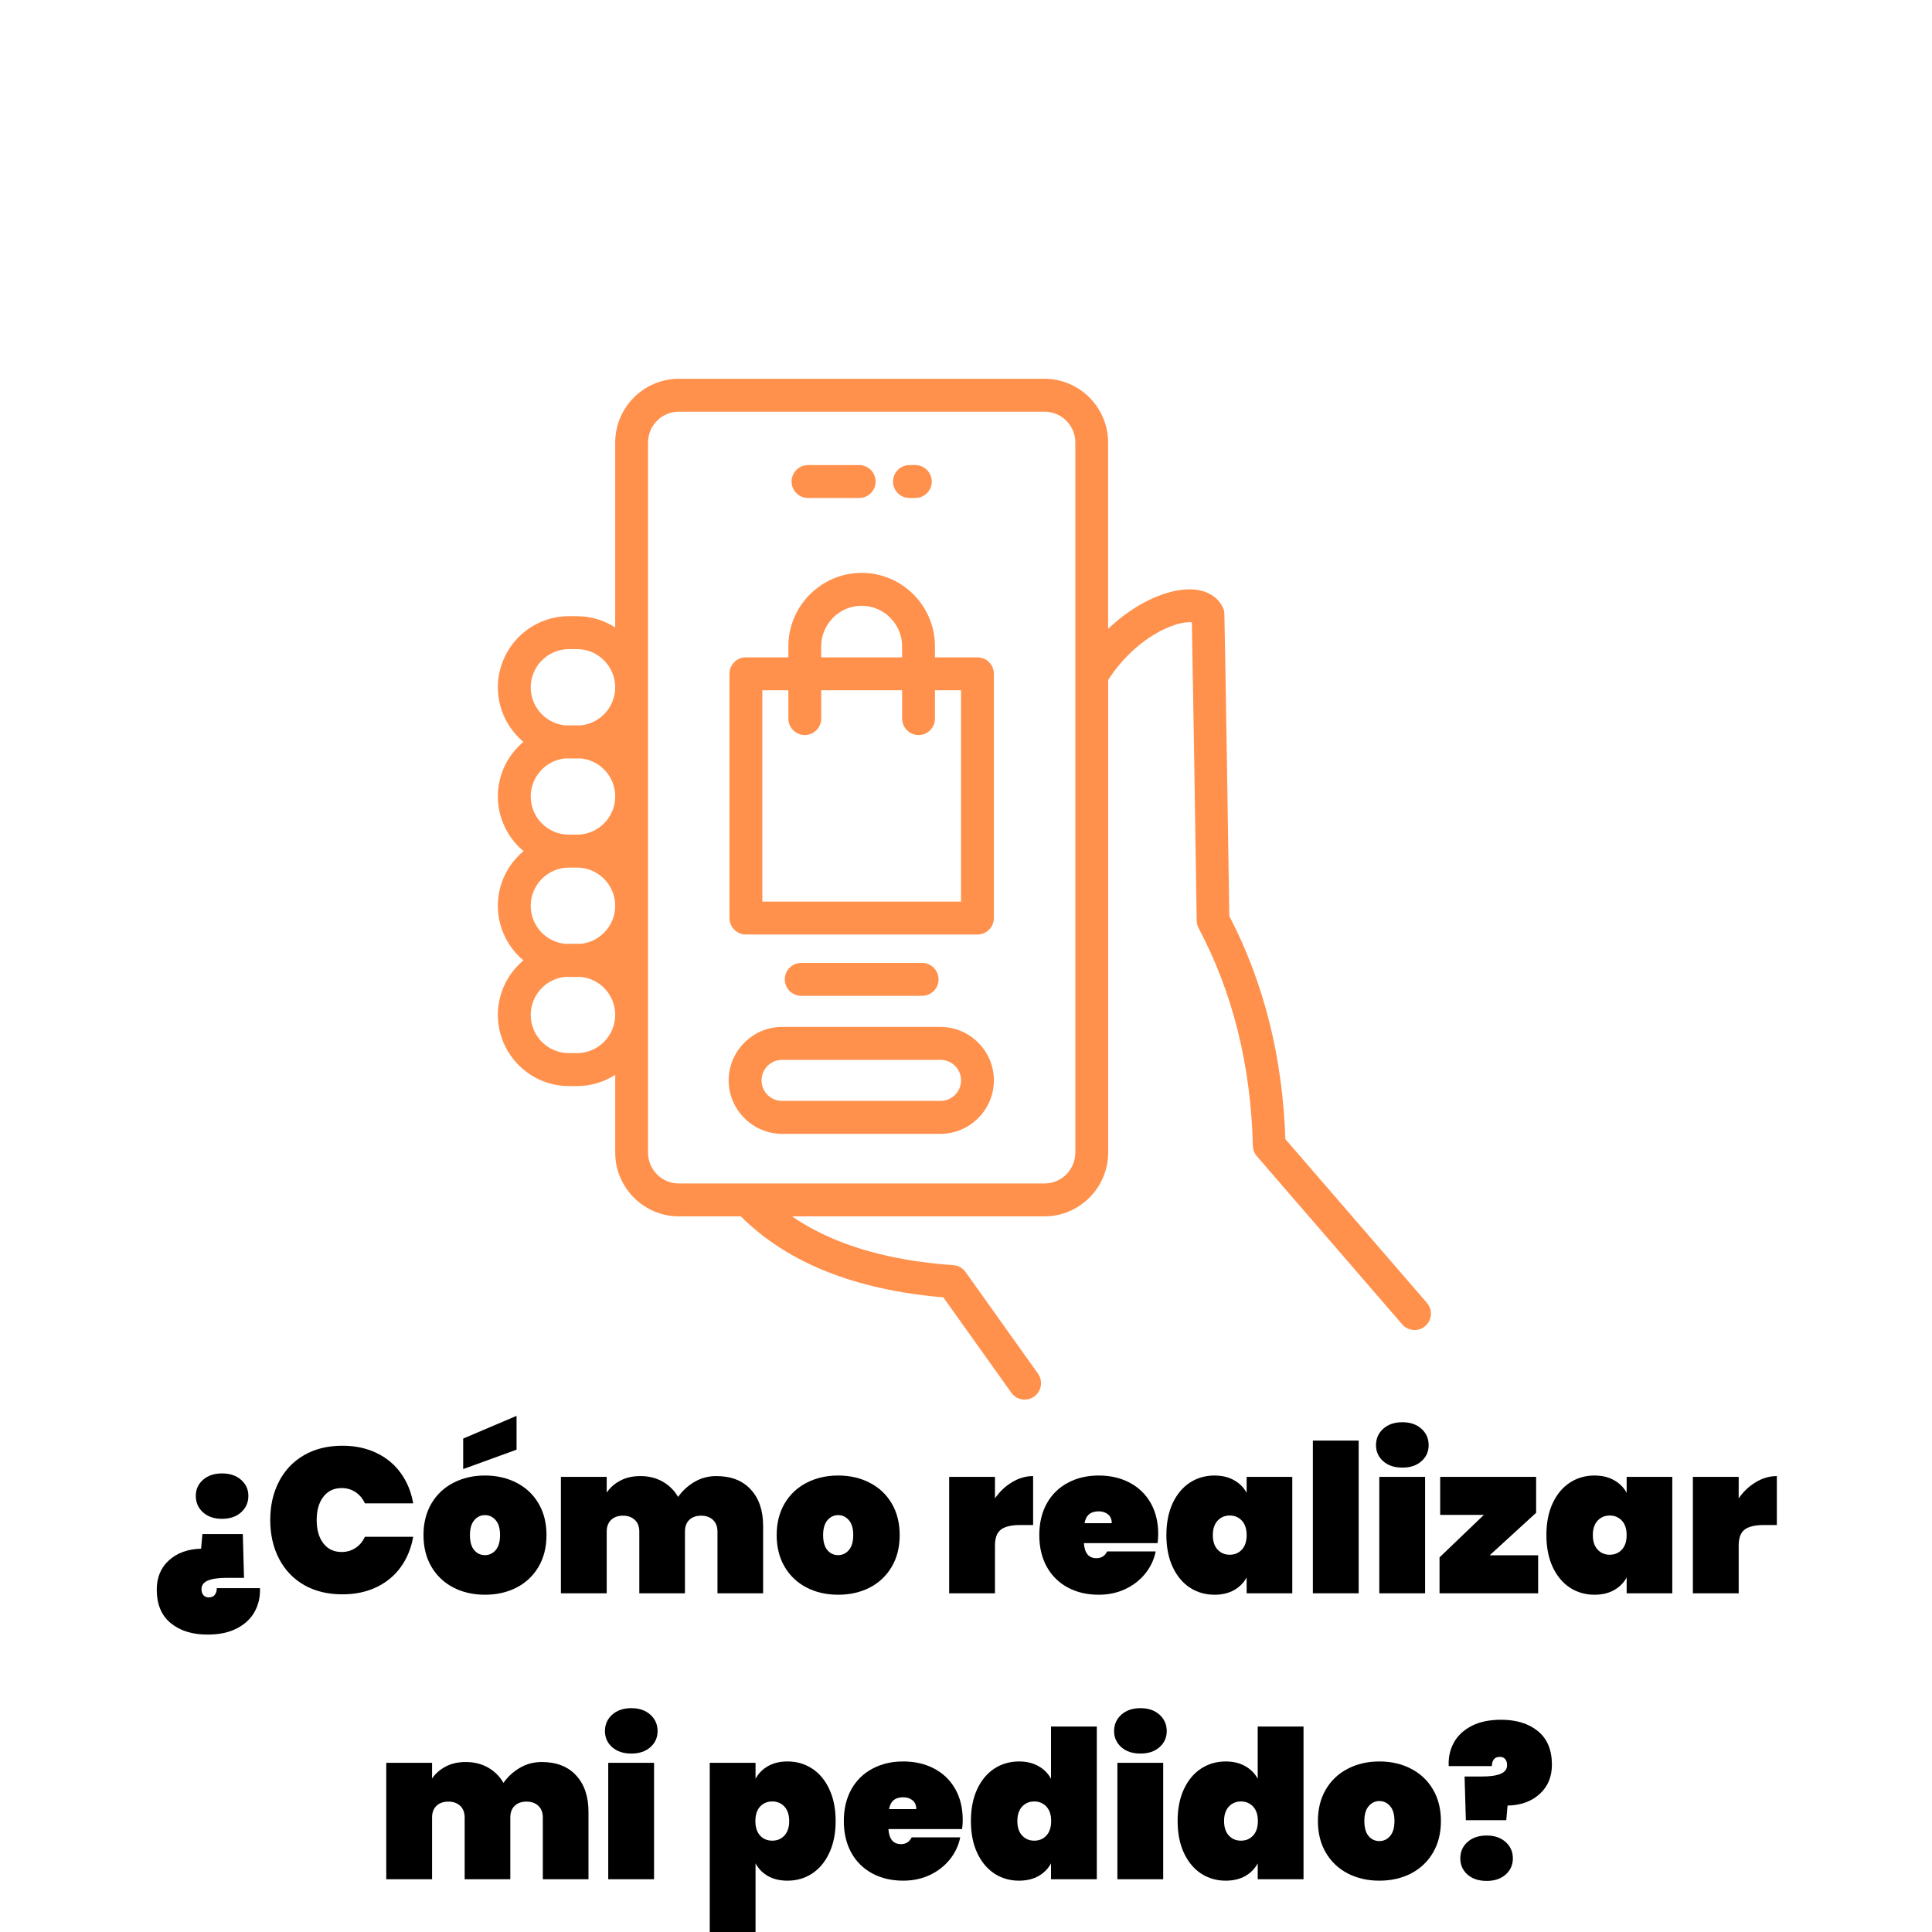 <svg xmlns="http://www.w3.org/2000/svg" xmlns:xlink="http://www.w3.org/1999/xlink" width="500" zoomAndPan="magnify" viewBox="0 0 375 375" height="500" preserveAspectRatio="xMidYMid meet" version="1.0"><defs><g/><clipPath id="693a4c14ab"><path d="M 96.699 73.441 L 278 73.441 L 278 272 L 96.699 272 Z M 96.699 73.441 " clip-rule="nonzero"/></clipPath></defs><rect x="-37.5" width="450" fill="#ffffff" y="-37.5" height="450" fill-opacity="1"/><rect x="-37.5" width="450" fill="#ffffff" y="-37.5" height="450" fill-opacity="1"/><g clip-path="url(#693a4c14ab)"><path fill="#ff914d" d="M 276.969 252.891 L 249.488 221.102 C 249.219 213.18 248.195 205.645 246.41 198.5 C 244.59 191.211 241.992 184.309 238.609 177.805 L 238.086 144.016 C 237.93 134.125 237.781 125.859 237.652 119.219 C 237.641 118.738 237.535 118.289 237.34 117.887 C 236.84 116.852 236.082 116.035 235.105 115.445 C 233.59 114.527 231.582 114.207 229.32 114.484 C 227.434 114.719 225.273 115.375 223.035 116.461 C 220.43 117.719 217.672 119.59 215.082 122.059 L 215.082 85.879 C 215.082 82.496 213.699 79.414 211.465 77.164 L 211.449 77.148 C 209.215 74.91 206.137 73.523 202.762 73.523 L 131.742 73.523 C 128.367 73.523 125.293 74.91 123.043 77.148 L 123.027 77.164 C 120.793 79.41 119.41 82.496 119.41 85.879 L 119.41 121.789 C 117.266 120.41 114.723 119.602 112.004 119.602 L 110.41 119.602 C 106.617 119.602 103.172 121.152 100.676 123.652 C 98.188 126.156 96.633 129.613 96.633 133.41 C 96.633 137.203 98.188 140.652 100.676 143.156 L 100.691 143.172 C 100.984 143.457 101.285 143.734 101.598 143.996 C 101.281 144.266 100.969 144.543 100.676 144.84 C 98.188 147.336 96.633 150.789 96.633 154.594 C 96.633 158.383 98.188 161.836 100.676 164.336 L 100.691 164.352 C 100.988 164.648 101.305 164.938 101.625 165.203 C 101.293 165.477 100.977 165.762 100.676 166.07 C 98.188 168.562 96.633 172.02 96.633 175.82 C 96.633 179.609 98.188 183.062 100.676 185.562 L 100.691 185.578 C 100.984 185.863 101.285 186.141 101.598 186.406 C 101.281 186.672 100.969 186.949 100.676 187.246 C 98.188 189.738 96.633 193.195 96.633 196.996 C 96.633 200.785 98.188 204.238 100.676 206.738 L 100.691 206.754 C 103.188 209.254 106.633 210.805 110.414 210.805 L 112.012 210.805 C 114.73 210.805 117.27 210.004 119.414 208.625 L 119.414 223.738 C 119.414 227.125 120.801 230.203 123.035 232.453 L 123.047 232.469 C 125.289 234.707 128.367 236.094 131.742 236.094 L 143.789 236.094 C 148.312 240.598 153.848 244.172 160.426 246.797 C 166.984 249.414 174.547 251.094 183.102 251.816 L 196.297 270.324 C 197.312 271.754 199.301 272.09 200.73 271.07 C 202.156 270.051 202.492 268.059 201.477 266.629 L 187.508 247.031 C 186.984 246.211 186.094 245.641 185.051 245.566 C 176.496 244.957 169.066 243.391 162.77 240.879 C 159.445 239.551 156.441 237.953 153.727 236.09 L 202.762 236.09 C 206.137 236.09 209.211 234.703 211.457 232.465 L 211.469 232.449 C 213.703 230.203 215.09 227.117 215.09 223.734 L 215.09 131.992 C 218.156 127.215 222.188 123.949 225.805 122.195 C 227.387 121.43 228.859 120.973 230.094 120.82 C 230.605 120.762 231.023 120.742 231.336 120.777 L 231.742 144.117 L 232.273 178.426 C 232.234 179 232.348 179.59 232.641 180.133 C 235.957 186.387 238.488 193.023 240.242 200.047 C 242 207.09 242.98 214.516 243.18 222.312 C 243.172 223.055 243.43 223.805 243.953 224.41 L 272.168 257.059 C 273.316 258.387 275.328 258.535 276.652 257.383 C 277.969 256.234 278.113 254.223 276.969 252.891 Z M 105.18 138.656 C 103.84 137.309 103.012 135.457 103.012 133.41 C 103.012 131.375 103.844 129.52 105.184 128.176 C 106.523 126.832 108.379 125.996 110.41 125.996 L 112.004 125.996 C 114.047 125.996 115.902 126.828 117.23 128.168 L 117.246 128.18 C 118.578 129.52 119.41 131.371 119.41 133.418 C 119.41 135.453 118.574 137.309 117.234 138.652 C 116.035 139.855 114.43 140.645 112.652 140.801 C 112.441 140.793 112.227 140.789 112.012 140.789 L 110.414 140.789 C 110.195 140.789 109.984 140.793 109.773 140.801 C 107.988 140.645 106.383 139.852 105.18 138.656 Z M 105.18 159.836 C 103.84 158.488 103.012 156.633 103.012 154.59 C 103.012 152.551 103.844 150.695 105.184 149.352 C 106.387 148.148 107.992 147.359 109.773 147.203 C 109.984 147.211 110.195 147.219 110.41 147.219 L 112.004 147.219 C 112.223 147.219 112.438 147.211 112.648 147.203 C 114.434 147.355 116.043 148.145 117.234 149.336 L 117.25 149.352 C 118.586 150.691 119.414 152.543 119.414 154.59 C 119.414 156.625 118.578 158.48 117.242 159.824 C 115.902 161.168 114.047 162.004 112.016 162.004 C 112.016 162.004 112.016 162.004 112.012 162.004 L 110.414 162.004 C 110.414 162.004 110.414 162.004 110.41 162.004 C 108.371 162.008 106.52 161.176 105.18 159.836 Z M 105.18 181.059 C 103.84 179.711 103.012 177.859 103.012 175.812 C 103.012 173.777 103.844 171.922 105.184 170.578 C 106.523 169.234 108.379 168.398 110.41 168.398 L 112.004 168.398 C 114.047 168.398 115.902 169.23 117.23 170.57 L 117.246 170.582 C 118.578 171.922 119.41 173.773 119.41 175.82 C 119.41 177.855 118.574 179.711 117.234 181.055 C 116.035 182.258 114.43 183.047 112.648 183.203 C 112.438 183.195 112.223 183.191 112.012 183.191 L 110.414 183.191 C 110.195 183.191 109.984 183.195 109.773 183.203 C 107.988 183.047 106.383 182.258 105.18 181.059 Z M 117.234 202.23 C 115.895 203.574 114.043 204.41 112.012 204.41 L 110.414 204.41 C 108.379 204.41 106.523 203.578 105.18 202.238 C 103.84 200.891 103.012 199.035 103.012 196.992 C 103.012 194.953 103.844 193.098 105.184 191.754 C 106.387 190.551 107.996 189.762 109.777 189.605 C 109.988 189.613 110.203 189.621 110.414 189.621 L 112.012 189.621 C 112.223 189.621 112.438 189.613 112.648 189.605 C 114.434 189.758 116.043 190.547 117.234 191.738 L 117.25 191.754 C 118.586 193.094 119.414 194.945 119.414 196.992 C 119.41 199.031 118.574 200.891 117.234 202.23 Z M 208.711 223.738 C 208.711 225.383 208.043 226.875 206.973 227.949 L 206.957 227.965 C 205.883 229.039 204.398 229.707 202.754 229.707 L 131.742 229.707 C 130.102 229.707 128.613 229.039 127.543 227.965 L 127.527 227.949 C 126.453 226.875 125.785 225.383 125.785 223.738 L 125.785 85.879 C 125.785 84.234 126.453 82.742 127.527 81.668 L 127.543 81.652 C 128.613 80.578 130.102 79.91 131.742 79.91 L 202.762 79.91 C 204.402 79.91 205.891 80.578 206.961 81.652 L 206.977 81.668 C 208.051 82.742 208.719 84.234 208.719 85.879 L 208.719 223.738 Z M 189.723 127.586 L 181.477 127.586 L 181.477 125.445 C 181.477 121.523 179.875 117.957 177.301 115.375 C 174.727 112.797 171.168 111.191 167.25 111.191 C 163.441 111.191 159.961 112.715 157.402 115.191 L 157.199 115.375 C 154.621 117.957 153.02 121.523 153.02 125.445 L 153.02 127.586 L 144.777 127.586 C 143.016 127.586 141.59 129.02 141.59 130.781 L 141.59 178.191 C 141.59 179.957 143.016 181.387 144.777 181.387 L 189.723 181.387 C 191.48 181.387 192.91 179.957 192.91 178.191 L 192.91 130.781 C 192.91 129.012 191.48 127.586 189.723 127.586 Z M 159.398 125.445 C 159.398 123.285 160.281 121.32 161.707 119.895 L 161.84 119.75 C 163.254 118.406 165.156 117.582 167.246 117.582 C 169.402 117.582 171.363 118.469 172.789 119.895 C 174.211 121.32 175.098 123.285 175.098 125.445 L 175.098 127.586 L 159.391 127.586 L 159.391 125.445 Z M 186.535 174.996 L 147.965 174.996 L 147.965 133.977 L 153.02 133.977 L 153.02 139.477 C 153.02 141.238 154.449 142.672 156.211 142.672 C 157.969 142.672 159.398 141.238 159.398 139.477 L 159.398 133.977 L 175.102 133.977 L 175.102 139.477 C 175.102 141.238 176.527 142.672 178.289 142.672 C 180.047 142.672 181.477 141.238 181.477 139.477 L 181.477 133.977 L 186.535 133.977 Z M 173.336 93.465 C 173.336 91.703 174.766 90.273 176.523 90.273 L 177.668 90.273 C 179.426 90.273 180.855 91.703 180.855 93.465 C 180.855 95.23 179.426 96.66 177.668 96.66 L 176.523 96.66 C 174.758 96.66 173.336 95.23 173.336 93.465 Z M 153.645 93.465 C 153.645 91.703 155.074 90.273 156.832 90.273 L 166.766 90.273 C 168.527 90.273 169.957 91.703 169.957 93.465 C 169.957 95.23 168.527 96.66 166.766 96.66 L 156.832 96.66 C 155.074 96.66 153.645 95.23 153.645 93.465 Z M 189.859 202.371 C 187.988 200.492 185.402 199.324 182.559 199.324 L 151.789 199.324 C 148.953 199.324 146.363 200.492 144.488 202.371 L 144.477 202.387 C 142.602 204.262 141.434 206.852 141.434 209.703 C 141.434 212.543 142.602 215.141 144.477 217.02 L 144.488 217.031 C 146.363 218.91 148.953 220.078 151.789 220.078 L 182.559 220.078 C 185.402 220.078 187.988 218.91 189.859 217.031 L 189.875 217.02 C 191.75 215.141 192.914 212.543 192.914 209.703 C 192.914 206.852 191.75 204.262 189.875 202.387 Z M 185.371 212.52 C 184.648 213.238 183.656 213.684 182.559 213.684 L 151.789 213.684 C 150.691 213.684 149.699 213.234 148.977 212.52 C 148.262 211.797 147.816 210.801 147.816 209.703 C 147.816 208.602 148.262 207.605 148.977 206.883 C 149.699 206.164 150.691 205.719 151.789 205.719 L 182.559 205.719 C 183.656 205.719 184.648 206.164 185.371 206.883 C 186.09 207.605 186.535 208.602 186.535 209.703 C 186.535 210.797 186.09 211.797 185.371 212.52 Z M 155.516 193.289 C 153.758 193.289 152.328 191.859 152.328 190.094 C 152.328 188.332 153.758 186.902 155.516 186.902 L 178.984 186.902 C 180.746 186.902 182.176 188.332 182.176 190.094 C 182.176 191.859 180.746 193.289 178.984 193.289 Z M 155.516 193.289 " fill-opacity="1" fill-rule="nonzero"/></g><g fill="#000000" fill-opacity="1"><g transform="translate(29.707, 309.256)"><g><path d="M 13.375 -23.266 C 14.926 -23.266 16.164 -22.848 17.094 -22.016 C 18.031 -21.191 18.5 -20.156 18.5 -18.906 C 18.5 -17.625 18.031 -16.562 17.094 -15.719 C 16.164 -14.875 14.926 -14.453 13.375 -14.453 C 11.852 -14.453 10.625 -14.875 9.688 -15.719 C 8.758 -16.562 8.297 -17.625 8.297 -18.906 C 8.297 -20.156 8.758 -21.191 9.688 -22.016 C 10.625 -22.848 11.852 -23.266 13.375 -23.266 Z M 10.578 8.016 C 7.609 8.016 5.223 7.27 3.422 5.781 C 1.617 4.301 0.719 2.133 0.719 -0.719 C 0.719 -3.07 1.508 -4.969 3.094 -6.406 C 4.688 -7.844 6.766 -8.594 9.328 -8.656 L 9.578 -11.5 L 17.422 -11.5 L 17.656 -3 L 14.297 -3 C 12.723 -3 11.516 -2.828 10.672 -2.484 C 9.828 -2.141 9.406 -1.578 9.406 -0.797 C 9.406 -0.297 9.531 0.094 9.781 0.375 C 10.039 0.656 10.383 0.797 10.812 0.797 C 11.344 0.797 11.734 0.629 11.984 0.297 C 12.242 -0.035 12.375 -0.469 12.375 -1 L 20.75 -1 C 20.82 0.656 20.488 2.16 19.75 3.516 C 19.02 4.879 17.879 5.969 16.328 6.781 C 14.785 7.602 12.867 8.016 10.578 8.016 Z M 10.578 8.016 "/></g></g></g><g fill="#000000" fill-opacity="1"><g transform="translate(51.25, 309.256)"><g><path d="M 1.203 -14.219 C 1.203 -17.02 1.77 -19.516 2.906 -21.703 C 4.039 -23.891 5.66 -25.594 7.766 -26.812 C 9.879 -28.031 12.363 -28.641 15.219 -28.641 C 17.676 -28.641 19.867 -28.176 21.797 -27.25 C 23.734 -26.332 25.312 -25.031 26.531 -23.344 C 27.75 -21.664 28.555 -19.703 28.953 -17.453 L 19.578 -17.453 C 19.148 -18.391 18.539 -19.117 17.75 -19.641 C 16.969 -20.16 16.07 -20.422 15.062 -20.422 C 13.562 -20.422 12.379 -19.859 11.516 -18.734 C 10.648 -17.617 10.219 -16.113 10.219 -14.219 C 10.219 -12.32 10.648 -10.812 11.516 -9.688 C 12.379 -8.57 13.562 -8.016 15.062 -8.016 C 16.07 -8.016 16.969 -8.273 17.75 -8.797 C 18.539 -9.316 19.148 -10.039 19.578 -10.969 L 28.953 -10.969 C 28.555 -8.727 27.75 -6.766 26.531 -5.078 C 25.312 -3.398 23.734 -2.098 21.797 -1.172 C 19.867 -0.254 17.676 0.203 15.219 0.203 C 12.363 0.203 9.879 -0.398 7.766 -1.609 C 5.66 -2.828 4.039 -4.531 2.906 -6.719 C 1.77 -8.914 1.203 -11.414 1.203 -14.219 Z M 1.203 -14.219 "/></g></g></g><g fill="#000000" fill-opacity="1"><g transform="translate(81.403, 309.256)"><g><path d="M 12.734 0.281 C 10.461 0.281 8.422 -0.18 6.609 -1.109 C 4.797 -2.047 3.375 -3.391 2.344 -5.141 C 1.312 -6.891 0.797 -8.941 0.797 -11.297 C 0.797 -13.641 1.312 -15.688 2.344 -17.438 C 3.375 -19.188 4.797 -20.523 6.609 -21.453 C 8.422 -22.391 10.461 -22.859 12.734 -22.859 C 15.004 -22.859 17.047 -22.391 18.859 -21.453 C 20.672 -20.523 22.094 -19.188 23.125 -17.438 C 24.156 -15.688 24.672 -13.641 24.672 -11.297 C 24.672 -8.941 24.156 -6.891 23.125 -5.141 C 22.094 -3.391 20.672 -2.047 18.859 -1.109 C 17.047 -0.18 15.004 0.281 12.734 0.281 Z M 12.734 -7.406 C 13.555 -7.406 14.25 -7.734 14.812 -8.391 C 15.375 -9.047 15.656 -10.016 15.656 -11.297 C 15.656 -12.578 15.375 -13.539 14.812 -14.188 C 14.25 -14.844 13.555 -15.172 12.734 -15.172 C 11.91 -15.172 11.219 -14.844 10.656 -14.188 C 10.094 -13.539 9.812 -12.578 9.812 -11.297 C 9.812 -10.016 10.082 -9.047 10.625 -8.391 C 11.176 -7.734 11.879 -7.406 12.734 -7.406 Z M 18.859 -27.875 L 8.5 -24.109 L 8.5 -30.031 L 18.859 -34.438 Z M 18.859 -27.875 "/></g></g></g><g fill="#000000" fill-opacity="1"><g transform="translate(106.87, 309.256)"><g><path d="M 32.156 -22.75 C 35.039 -22.75 37.273 -21.879 38.859 -20.141 C 40.453 -18.41 41.25 -16.062 41.25 -13.094 L 41.25 0 L 32.391 0 L 32.391 -11.969 C 32.391 -12.938 32.102 -13.691 31.531 -14.234 C 30.957 -14.785 30.191 -15.062 29.234 -15.062 C 28.242 -15.062 27.469 -14.785 26.906 -14.234 C 26.352 -13.691 26.078 -12.938 26.078 -11.969 L 26.078 0 L 17.219 0 L 17.219 -11.969 C 17.219 -12.938 16.93 -13.691 16.359 -14.234 C 15.785 -14.785 15.02 -15.062 14.062 -15.062 C 13.07 -15.062 12.297 -14.785 11.734 -14.234 C 11.172 -13.691 10.891 -12.938 10.891 -11.969 L 10.891 0 L 2 0 L 2 -22.594 L 10.891 -22.594 L 10.891 -19.547 C 11.535 -20.504 12.41 -21.273 13.516 -21.859 C 14.617 -22.453 15.922 -22.75 17.422 -22.75 C 19.047 -22.75 20.484 -22.395 21.734 -21.688 C 22.992 -20.977 24 -19.984 24.75 -18.703 C 25.57 -19.879 26.625 -20.848 27.906 -21.609 C 29.188 -22.367 30.602 -22.75 32.156 -22.75 Z M 32.156 -22.75 "/></g></g></g><g fill="#000000" fill-opacity="1"><g transform="translate(149.956, 309.256)"><g><path d="M 12.734 0.281 C 10.461 0.281 8.422 -0.18 6.609 -1.109 C 4.797 -2.047 3.375 -3.391 2.344 -5.141 C 1.312 -6.891 0.797 -8.941 0.797 -11.297 C 0.797 -13.641 1.312 -15.688 2.344 -17.438 C 3.375 -19.188 4.797 -20.523 6.609 -21.453 C 8.422 -22.391 10.461 -22.859 12.734 -22.859 C 15.004 -22.859 17.047 -22.391 18.859 -21.453 C 20.672 -20.523 22.094 -19.188 23.125 -17.438 C 24.156 -15.688 24.672 -13.641 24.672 -11.297 C 24.672 -8.941 24.156 -6.891 23.125 -5.141 C 22.094 -3.391 20.672 -2.047 18.859 -1.109 C 17.047 -0.18 15.004 0.281 12.734 0.281 Z M 12.734 -7.406 C 13.555 -7.406 14.25 -7.734 14.812 -8.391 C 15.375 -9.047 15.656 -10.016 15.656 -11.297 C 15.656 -12.578 15.375 -13.539 14.812 -14.188 C 14.25 -14.844 13.555 -15.172 12.734 -15.172 C 11.91 -15.172 11.219 -14.844 10.656 -14.188 C 10.094 -13.539 9.812 -12.578 9.812 -11.297 C 9.812 -10.016 10.082 -9.047 10.625 -8.391 C 11.176 -7.734 11.879 -7.406 12.734 -7.406 Z M 12.734 -7.406 "/></g></g></g><g fill="#000000" fill-opacity="1"><g transform="translate(175.424, 309.256)"><g/></g></g><g fill="#000000" fill-opacity="1"><g transform="translate(182.231, 309.256)"><g><path d="M 10.891 -18.422 C 11.797 -19.734 12.898 -20.781 14.203 -21.562 C 15.516 -22.352 16.879 -22.75 18.297 -22.75 L 18.297 -13.25 L 15.781 -13.25 C 14.094 -13.25 12.852 -12.957 12.062 -12.375 C 11.281 -11.789 10.891 -10.75 10.891 -9.25 L 10.891 0 L 2 0 L 2 -22.594 L 10.891 -22.594 Z M 10.891 -18.422 "/></g></g></g><g fill="#000000" fill-opacity="1"><g transform="translate(200.931, 309.256)"><g><path d="M 23.875 -11.5 C 23.875 -10.883 23.832 -10.297 23.75 -9.734 L 9.453 -9.734 C 9.586 -7.785 10.398 -6.812 11.891 -6.812 C 12.848 -6.812 13.539 -7.25 13.969 -8.125 L 23.391 -8.125 C 23.066 -6.531 22.391 -5.098 21.359 -3.828 C 20.336 -2.555 19.047 -1.551 17.484 -0.812 C 15.922 -0.082 14.203 0.281 12.328 0.281 C 10.086 0.281 8.094 -0.18 6.344 -1.109 C 4.594 -2.047 3.227 -3.391 2.25 -5.141 C 1.281 -6.891 0.797 -8.941 0.797 -11.297 C 0.797 -13.641 1.281 -15.688 2.25 -17.438 C 3.227 -19.188 4.594 -20.523 6.344 -21.453 C 8.094 -22.391 10.086 -22.859 12.328 -22.859 C 14.578 -22.859 16.57 -22.398 18.312 -21.484 C 20.062 -20.566 21.426 -19.254 22.406 -17.547 C 23.383 -15.836 23.875 -13.82 23.875 -11.5 Z M 14.859 -13.609 C 14.859 -14.359 14.617 -14.926 14.141 -15.312 C 13.66 -15.707 13.055 -15.906 12.328 -15.906 C 10.754 -15.906 9.836 -15.141 9.578 -13.609 Z M 14.859 -13.609 "/></g></g></g><g fill="#000000" fill-opacity="1"><g transform="translate(225.598, 309.256)"><g><path d="M 0.797 -11.297 C 0.797 -13.672 1.203 -15.734 2.016 -17.484 C 2.836 -19.234 3.953 -20.566 5.359 -21.484 C 6.773 -22.398 8.363 -22.859 10.125 -22.859 C 11.594 -22.859 12.859 -22.555 13.922 -21.953 C 14.992 -21.359 15.812 -20.539 16.375 -19.5 L 16.375 -22.594 L 25.234 -22.594 L 25.234 0 L 16.375 0 L 16.375 -3.078 C 15.812 -2.035 14.992 -1.211 13.922 -0.609 C 12.859 -0.016 11.594 0.281 10.125 0.281 C 8.363 0.281 6.773 -0.176 5.359 -1.094 C 3.953 -2.02 2.836 -3.359 2.016 -5.109 C 1.203 -6.859 0.797 -8.922 0.797 -11.297 Z M 16.375 -11.297 C 16.375 -12.492 16.066 -13.426 15.453 -14.094 C 14.836 -14.758 14.051 -15.094 13.094 -15.094 C 12.133 -15.094 11.348 -14.758 10.734 -14.094 C 10.117 -13.426 9.812 -12.492 9.812 -11.297 C 9.812 -10.086 10.117 -9.148 10.734 -8.484 C 11.348 -7.816 12.133 -7.484 13.094 -7.484 C 14.051 -7.484 14.836 -7.816 15.453 -8.484 C 16.066 -9.148 16.375 -10.086 16.375 -11.297 Z M 16.375 -11.297 "/></g></g></g><g fill="#000000" fill-opacity="1"><g transform="translate(252.827, 309.256)"><g><path d="M 10.891 -29.641 L 10.891 0 L 2 0 L 2 -29.641 Z M 10.891 -29.641 "/></g></g></g><g fill="#000000" fill-opacity="1"><g transform="translate(265.721, 309.256)"><g><path d="M 6.484 -24.391 C 4.941 -24.391 3.703 -24.801 2.766 -25.625 C 1.828 -26.457 1.359 -27.5 1.359 -28.75 C 1.359 -30.031 1.828 -31.094 2.766 -31.938 C 3.703 -32.781 4.941 -33.203 6.484 -33.203 C 8.004 -33.203 9.234 -32.781 10.172 -31.938 C 11.109 -31.094 11.578 -30.031 11.578 -28.75 C 11.578 -27.5 11.109 -26.457 10.172 -25.625 C 9.234 -24.801 8.004 -24.391 6.484 -24.391 Z M 10.891 -22.594 L 10.891 0 L 2 0 L 2 -22.594 Z M 10.891 -22.594 "/></g></g></g><g fill="#000000" fill-opacity="1"><g transform="translate(278.615, 309.256)"><g><path d="M 10.531 -7.375 L 19.938 -7.375 L 19.938 0 L 0.797 0 L 0.797 -6.969 L 9.406 -15.219 L 0.922 -15.219 L 0.922 -22.594 L 19.547 -22.594 L 19.547 -15.625 Z M 10.531 -7.375 "/></g></g></g><g fill="#000000" fill-opacity="1"><g transform="translate(299.357, 309.256)"><g><path d="M 0.797 -11.297 C 0.797 -13.672 1.203 -15.734 2.016 -17.484 C 2.836 -19.234 3.953 -20.566 5.359 -21.484 C 6.773 -22.398 8.363 -22.859 10.125 -22.859 C 11.594 -22.859 12.859 -22.555 13.922 -21.953 C 14.992 -21.359 15.812 -20.539 16.375 -19.5 L 16.375 -22.594 L 25.234 -22.594 L 25.234 0 L 16.375 0 L 16.375 -3.078 C 15.812 -2.035 14.992 -1.211 13.922 -0.609 C 12.859 -0.016 11.594 0.281 10.125 0.281 C 8.363 0.281 6.773 -0.176 5.359 -1.094 C 3.953 -2.02 2.836 -3.359 2.016 -5.109 C 1.203 -6.859 0.797 -8.922 0.797 -11.297 Z M 16.375 -11.297 C 16.375 -12.492 16.066 -13.426 15.453 -14.094 C 14.836 -14.758 14.051 -15.094 13.094 -15.094 C 12.133 -15.094 11.348 -14.758 10.734 -14.094 C 10.117 -13.426 9.812 -12.492 9.812 -11.297 C 9.812 -10.086 10.117 -9.148 10.734 -8.484 C 11.348 -7.816 12.133 -7.484 13.094 -7.484 C 14.051 -7.484 14.836 -7.816 15.453 -8.484 C 16.066 -9.148 16.375 -10.086 16.375 -11.297 Z M 16.375 -11.297 "/></g></g></g><g fill="#000000" fill-opacity="1"><g transform="translate(326.586, 309.256)"><g><path d="M 10.891 -18.422 C 11.797 -19.734 12.898 -20.781 14.203 -21.562 C 15.516 -22.352 16.879 -22.75 18.297 -22.75 L 18.297 -13.25 L 15.781 -13.25 C 14.094 -13.25 12.852 -12.957 12.062 -12.375 C 11.281 -11.789 10.891 -10.75 10.891 -9.25 L 10.891 0 L 2 0 L 2 -22.594 L 10.891 -22.594 Z M 10.891 -18.422 "/></g></g></g><g fill="#000000" fill-opacity="1"><g transform="translate(72.973, 364.756)"><g><path d="M 32.156 -22.75 C 35.039 -22.75 37.273 -21.879 38.859 -20.141 C 40.453 -18.41 41.25 -16.062 41.25 -13.094 L 41.25 0 L 32.391 0 L 32.391 -11.969 C 32.391 -12.938 32.102 -13.691 31.531 -14.234 C 30.957 -14.785 30.191 -15.062 29.234 -15.062 C 28.242 -15.062 27.469 -14.785 26.906 -14.234 C 26.352 -13.691 26.078 -12.938 26.078 -11.969 L 26.078 0 L 17.219 0 L 17.219 -11.969 C 17.219 -12.938 16.93 -13.691 16.359 -14.234 C 15.785 -14.785 15.02 -15.062 14.062 -15.062 C 13.07 -15.062 12.297 -14.785 11.734 -14.234 C 11.172 -13.691 10.891 -12.938 10.891 -11.969 L 10.891 0 L 2 0 L 2 -22.594 L 10.891 -22.594 L 10.891 -19.547 C 11.535 -20.504 12.41 -21.273 13.516 -21.859 C 14.617 -22.453 15.922 -22.75 17.422 -22.75 C 19.047 -22.75 20.484 -22.395 21.734 -21.688 C 22.992 -20.977 24 -19.984 24.75 -18.703 C 25.57 -19.879 26.625 -20.848 27.906 -21.609 C 29.188 -22.367 30.602 -22.75 32.156 -22.75 Z M 32.156 -22.75 "/></g></g></g><g fill="#000000" fill-opacity="1"><g transform="translate(116.059, 364.756)"><g><path d="M 6.484 -24.391 C 4.941 -24.391 3.703 -24.801 2.766 -25.625 C 1.828 -26.457 1.359 -27.5 1.359 -28.75 C 1.359 -30.031 1.828 -31.094 2.766 -31.938 C 3.703 -32.781 4.941 -33.203 6.484 -33.203 C 8.004 -33.203 9.234 -32.781 10.172 -31.938 C 11.109 -31.094 11.578 -30.031 11.578 -28.75 C 11.578 -27.5 11.109 -26.457 10.172 -25.625 C 9.234 -24.801 8.004 -24.391 6.484 -24.391 Z M 10.891 -22.594 L 10.891 0 L 2 0 L 2 -22.594 Z M 10.891 -22.594 "/></g></g></g><g fill="#000000" fill-opacity="1"><g transform="translate(128.953, 364.756)"><g/></g></g><g fill="#000000" fill-opacity="1"><g transform="translate(135.76, 364.756)"><g><path d="M 10.891 -19.5 C 11.453 -20.539 12.258 -21.359 13.312 -21.953 C 14.363 -22.555 15.625 -22.859 17.094 -22.859 C 18.863 -22.859 20.453 -22.398 21.859 -21.484 C 23.273 -20.566 24.391 -19.234 25.203 -17.484 C 26.023 -15.734 26.438 -13.672 26.438 -11.297 C 26.438 -8.922 26.023 -6.859 25.203 -5.109 C 24.391 -3.359 23.273 -2.02 21.859 -1.094 C 20.453 -0.176 18.863 0.281 17.094 0.281 C 15.625 0.281 14.363 -0.016 13.312 -0.609 C 12.258 -1.211 11.453 -2.035 10.891 -3.078 L 10.891 10.812 L 2 10.812 L 2 -22.594 L 10.891 -22.594 Z M 17.422 -11.297 C 17.422 -12.492 17.113 -13.426 16.5 -14.094 C 15.883 -14.758 15.098 -15.094 14.141 -15.094 C 13.172 -15.094 12.379 -14.758 11.766 -14.094 C 11.16 -13.426 10.859 -12.492 10.859 -11.297 C 10.859 -10.086 11.16 -9.148 11.766 -8.484 C 12.379 -7.816 13.172 -7.484 14.141 -7.484 C 15.098 -7.484 15.883 -7.816 16.5 -8.484 C 17.113 -9.148 17.422 -10.086 17.422 -11.297 Z M 17.422 -11.297 "/></g></g></g><g fill="#000000" fill-opacity="1"><g transform="translate(162.989, 364.756)"><g><path d="M 23.875 -11.5 C 23.875 -10.883 23.832 -10.297 23.75 -9.734 L 9.453 -9.734 C 9.586 -7.785 10.398 -6.812 11.891 -6.812 C 12.848 -6.812 13.539 -7.25 13.969 -8.125 L 23.391 -8.125 C 23.066 -6.531 22.391 -5.098 21.359 -3.828 C 20.336 -2.555 19.047 -1.551 17.484 -0.812 C 15.922 -0.082 14.203 0.281 12.328 0.281 C 10.086 0.281 8.094 -0.18 6.344 -1.109 C 4.594 -2.047 3.227 -3.391 2.25 -5.141 C 1.281 -6.891 0.797 -8.941 0.797 -11.297 C 0.797 -13.641 1.281 -15.688 2.25 -17.438 C 3.227 -19.188 4.594 -20.523 6.344 -21.453 C 8.094 -22.391 10.086 -22.859 12.328 -22.859 C 14.578 -22.859 16.57 -22.398 18.312 -21.484 C 20.062 -20.566 21.426 -19.254 22.406 -17.547 C 23.383 -15.836 23.875 -13.82 23.875 -11.5 Z M 14.859 -13.609 C 14.859 -14.359 14.617 -14.926 14.141 -15.312 C 13.66 -15.707 13.055 -15.906 12.328 -15.906 C 10.754 -15.906 9.836 -15.141 9.578 -13.609 Z M 14.859 -13.609 "/></g></g></g><g fill="#000000" fill-opacity="1"><g transform="translate(187.656, 364.756)"><g><path d="M 0.797 -11.297 C 0.797 -13.672 1.203 -15.734 2.016 -17.484 C 2.836 -19.234 3.953 -20.566 5.359 -21.484 C 6.773 -22.398 8.363 -22.859 10.125 -22.859 C 11.594 -22.859 12.852 -22.555 13.906 -21.953 C 14.969 -21.359 15.781 -20.539 16.344 -19.5 L 16.344 -29.641 L 25.234 -29.641 L 25.234 0 L 16.344 0 L 16.344 -3.078 C 15.781 -2.035 14.969 -1.211 13.906 -0.609 C 12.852 -0.016 11.594 0.281 10.125 0.281 C 8.363 0.281 6.773 -0.176 5.359 -1.094 C 3.953 -2.02 2.836 -3.359 2.016 -5.109 C 1.203 -6.859 0.797 -8.922 0.797 -11.297 Z M 16.375 -11.297 C 16.375 -12.492 16.066 -13.426 15.453 -14.094 C 14.836 -14.758 14.051 -15.094 13.094 -15.094 C 12.133 -15.094 11.348 -14.758 10.734 -14.094 C 10.117 -13.426 9.812 -12.492 9.812 -11.297 C 9.812 -10.086 10.117 -9.148 10.734 -8.484 C 11.348 -7.816 12.133 -7.484 13.094 -7.484 C 14.051 -7.484 14.836 -7.816 15.453 -8.484 C 16.066 -9.148 16.375 -10.086 16.375 -11.297 Z M 16.375 -11.297 "/></g></g></g><g fill="#000000" fill-opacity="1"><g transform="translate(214.885, 364.756)"><g><path d="M 6.484 -24.391 C 4.941 -24.391 3.703 -24.801 2.766 -25.625 C 1.828 -26.457 1.359 -27.5 1.359 -28.75 C 1.359 -30.031 1.828 -31.094 2.766 -31.938 C 3.703 -32.781 4.941 -33.203 6.484 -33.203 C 8.004 -33.203 9.234 -32.781 10.172 -31.938 C 11.109 -31.094 11.578 -30.031 11.578 -28.75 C 11.578 -27.5 11.109 -26.457 10.172 -25.625 C 9.234 -24.801 8.004 -24.391 6.484 -24.391 Z M 10.891 -22.594 L 10.891 0 L 2 0 L 2 -22.594 Z M 10.891 -22.594 "/></g></g></g><g fill="#000000" fill-opacity="1"><g transform="translate(227.779, 364.756)"><g><path d="M 0.797 -11.297 C 0.797 -13.672 1.203 -15.734 2.016 -17.484 C 2.836 -19.234 3.953 -20.566 5.359 -21.484 C 6.773 -22.398 8.363 -22.859 10.125 -22.859 C 11.594 -22.859 12.852 -22.555 13.906 -21.953 C 14.969 -21.359 15.781 -20.539 16.344 -19.5 L 16.344 -29.641 L 25.234 -29.641 L 25.234 0 L 16.344 0 L 16.344 -3.078 C 15.781 -2.035 14.969 -1.211 13.906 -0.609 C 12.852 -0.016 11.594 0.281 10.125 0.281 C 8.363 0.281 6.773 -0.176 5.359 -1.094 C 3.953 -2.02 2.836 -3.359 2.016 -5.109 C 1.203 -6.859 0.797 -8.922 0.797 -11.297 Z M 16.375 -11.297 C 16.375 -12.492 16.066 -13.426 15.453 -14.094 C 14.836 -14.758 14.051 -15.094 13.094 -15.094 C 12.133 -15.094 11.348 -14.758 10.734 -14.094 C 10.117 -13.426 9.812 -12.492 9.812 -11.297 C 9.812 -10.086 10.117 -9.148 10.734 -8.484 C 11.348 -7.816 12.133 -7.484 13.094 -7.484 C 14.051 -7.484 14.836 -7.816 15.453 -8.484 C 16.066 -9.148 16.375 -10.086 16.375 -11.297 Z M 16.375 -11.297 "/></g></g></g><g fill="#000000" fill-opacity="1"><g transform="translate(255.008, 364.756)"><g><path d="M 12.734 0.281 C 10.461 0.281 8.422 -0.18 6.609 -1.109 C 4.797 -2.047 3.375 -3.391 2.344 -5.141 C 1.312 -6.891 0.797 -8.941 0.797 -11.297 C 0.797 -13.641 1.312 -15.688 2.344 -17.438 C 3.375 -19.188 4.797 -20.523 6.609 -21.453 C 8.422 -22.391 10.461 -22.859 12.734 -22.859 C 15.004 -22.859 17.047 -22.391 18.859 -21.453 C 20.672 -20.523 22.094 -19.188 23.125 -17.438 C 24.156 -15.688 24.672 -13.641 24.672 -11.297 C 24.672 -8.941 24.156 -6.891 23.125 -5.141 C 22.094 -3.391 20.672 -2.047 18.859 -1.109 C 17.047 -0.18 15.004 0.281 12.734 0.281 Z M 12.734 -7.406 C 13.555 -7.406 14.25 -7.734 14.812 -8.391 C 15.375 -9.047 15.656 -10.016 15.656 -11.297 C 15.656 -12.578 15.375 -13.539 14.812 -14.188 C 14.25 -14.844 13.555 -15.172 12.734 -15.172 C 11.91 -15.172 11.219 -14.844 10.656 -14.188 C 10.094 -13.539 9.812 -12.578 9.812 -11.297 C 9.812 -10.016 10.082 -9.047 10.625 -8.391 C 11.176 -7.734 11.879 -7.406 12.734 -7.406 Z M 12.734 -7.406 "/></g></g></g><g fill="#000000" fill-opacity="1"><g transform="translate(280.476, 364.756)"><g><path d="M 10.891 -30.953 C 13.859 -30.953 16.242 -30.211 18.047 -28.734 C 19.848 -27.254 20.75 -25.082 20.75 -22.219 C 20.75 -19.875 19.953 -17.977 18.359 -16.531 C 16.773 -15.094 14.703 -14.348 12.141 -14.297 L 11.891 -11.453 L 4.047 -11.453 L 3.797 -19.938 L 7.172 -19.938 C 8.742 -19.938 9.945 -20.109 10.781 -20.453 C 11.625 -20.805 12.047 -21.367 12.047 -22.141 C 12.047 -22.648 11.922 -23.047 11.672 -23.328 C 11.422 -23.609 11.082 -23.75 10.656 -23.75 C 10.113 -23.75 9.719 -23.582 9.469 -23.25 C 9.219 -22.914 9.094 -22.484 9.094 -21.953 L 0.719 -21.953 C 0.633 -23.598 0.957 -25.102 1.688 -26.469 C 2.426 -27.832 3.57 -28.922 5.125 -29.734 C 6.676 -30.547 8.598 -30.953 10.891 -30.953 Z M 8.094 0.328 C 6.539 0.328 5.297 -0.082 4.359 -0.906 C 3.43 -1.738 2.969 -2.785 2.969 -4.047 C 2.969 -5.328 3.43 -6.383 4.359 -7.219 C 5.297 -8.062 6.539 -8.484 8.094 -8.484 C 9.613 -8.484 10.836 -8.062 11.766 -7.219 C 12.703 -6.383 13.172 -5.328 13.172 -4.047 C 13.172 -2.785 12.703 -1.738 11.766 -0.906 C 10.836 -0.082 9.613 0.328 8.094 0.328 Z M 8.094 0.328 "/></g></g></g></svg>